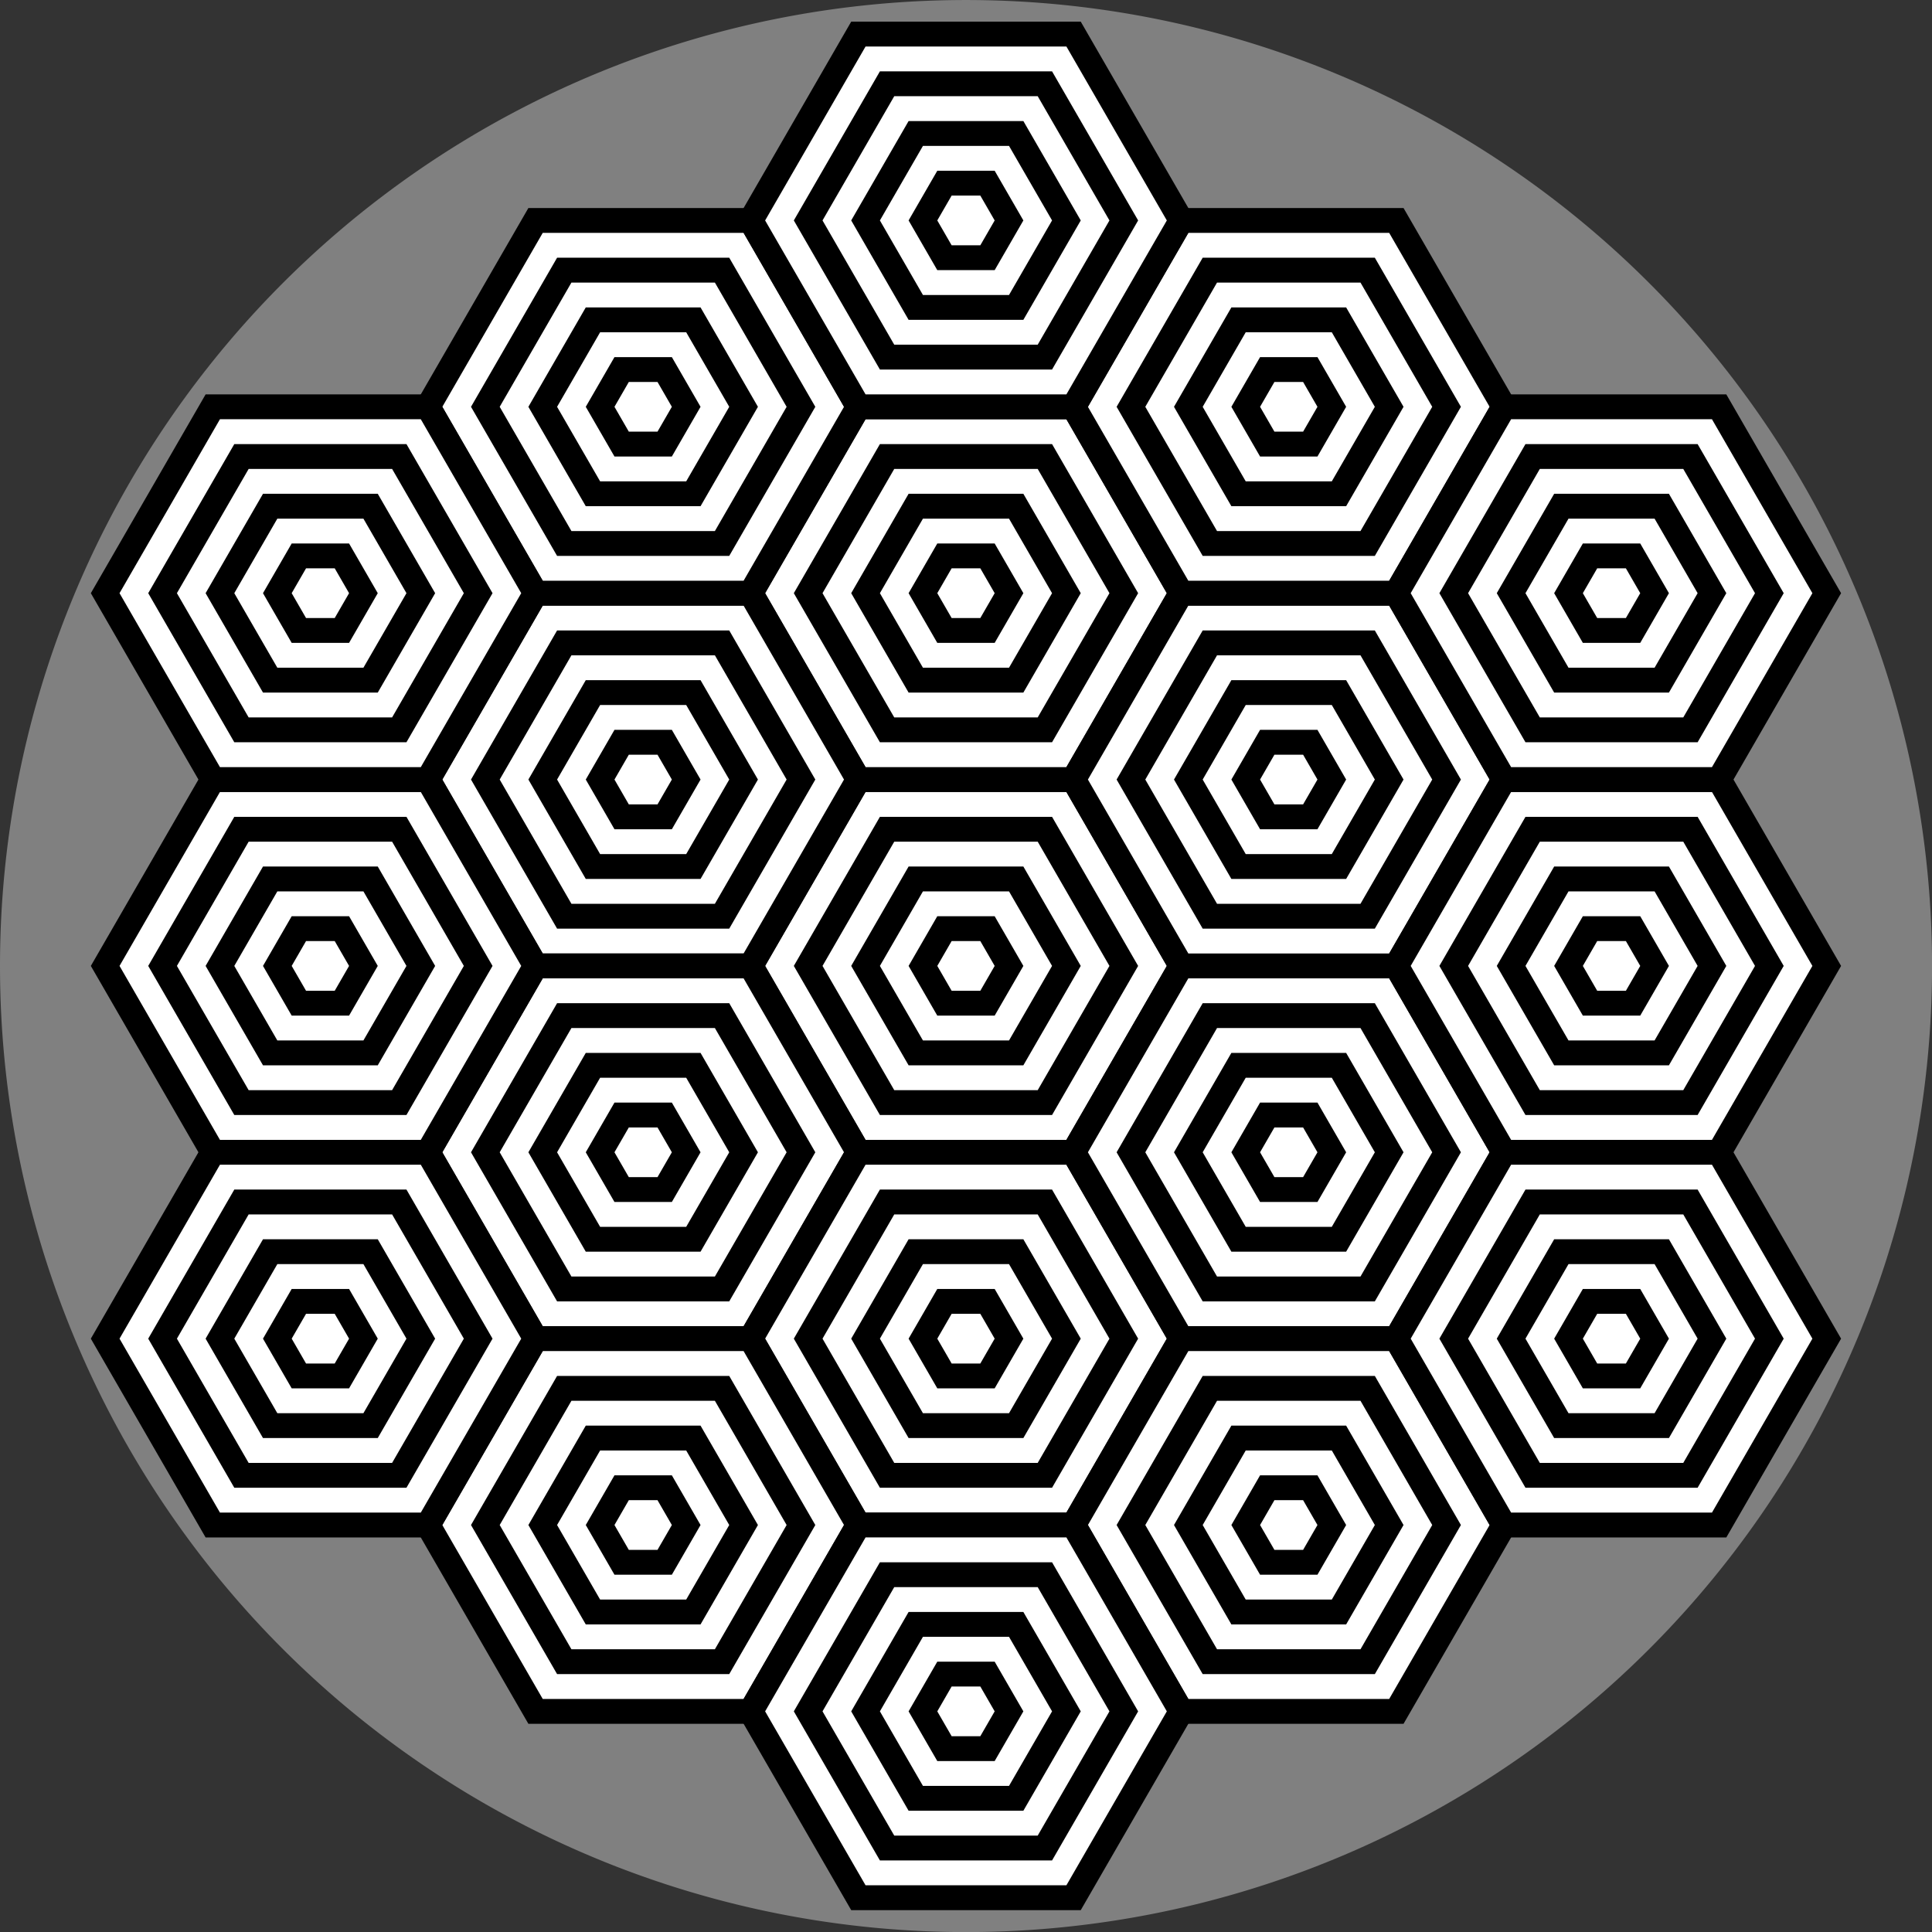 <svg xmlns="http://www.w3.org/2000/svg" viewBox="0 0 720 720"><rect x="0" y="0" width="720" height="720" fill="#333333" stroke="none"/><path d="M720.021 360.018a360.01 360.01 0 11-720.022 0 360.01 360.01 0 11720.022 0z" fill="gray"/><path d="M445.535 359.97l-42.772 74.082h-85.542l-42.77-74.083 42.77-74.083h85.542l42.772 74.083z"/><path d="M434.842 359.97l-37.425 64.822h-74.85l-37.424-64.823 37.425-64.823h74.849l37.425 64.823z" fill="#fff"/><path d="M424.149 359.97l-32.078 55.559h-64.157l-32.078-55.56 32.078-55.56h64.157l32.078 55.56z"/><path d="M413.456 359.97l-26.732 46.299H333.26l-26.732-46.3 26.732-46.3h53.464l26.732 46.3z" fill="#fff"/><path d="M402.763 359.97l-21.385 37.039h-42.771l-21.386-37.04 21.386-37.04h42.77l21.386 37.04z"/><path d="M392.07 359.97l-16.039 27.78h-32.078l-16.039-27.78 16.04-27.78h32.077l16.04 27.78z" fill="#fff"/><path d="M381.378 359.97l-10.693 18.52H349.3l-10.693-18.52 10.693-18.52h21.385l10.693 18.52z"/><path d="M370.685 359.97l-5.346 9.26h-10.693l-5.346-9.26 5.346-9.26h10.693l5.346 9.26z" fill="#fff"/><path d="M445.535 221.06l-42.772 74.084h-85.542l-42.77-74.084 42.77-74.083h85.542l42.772 74.083z"/><path d="M434.842 221.06l-37.425 64.824h-74.85l-37.424-64.824 37.425-64.823h74.849l37.425 64.823z" fill="#fff"/><path d="M424.149 221.06l-32.078 55.56h-64.157l-32.078-55.56 32.078-55.56h64.157l32.078 55.56z"/><path d="M413.456 221.06l-26.732 46.3H333.26l-26.732-46.3 26.732-46.3h53.464l26.732 46.3z" fill="#fff"/><path d="M402.763 221.06l-21.385 37.04h-42.771l-21.386-37.04 21.386-37.04h42.77l21.386 37.04z"/><path d="M392.07 221.06l-16.039 27.781h-32.078l-16.039-27.78 16.04-27.78h32.077l16.04 27.78z" fill="#fff"/><path d="M381.378 221.06l-10.693 18.521H349.3l-10.693-18.52 10.693-18.52h21.385l10.693 18.52z"/><path d="M370.685 221.06l-5.346 9.26h-10.693l-5.346-9.26 5.346-9.26h10.693l5.346 9.26z" fill="#fff"/><path d="M325.23 290.515l-42.772 74.083h-85.542l-42.771-74.083 42.77-74.083h85.543l42.771 74.083z"/><path d="M314.536 290.515l-37.424 64.823h-74.85l-37.424-64.823 37.424-64.823h74.85l37.424 64.823z" fill="#fff"/><path d="M303.844 290.515l-32.079 55.56H207.61l-32.079-55.56 32.079-55.56h64.156l32.079 55.56z"/><path d="M293.15 290.515l-26.731 46.3h-53.464l-26.732-46.3 26.732-46.3h53.464l26.732 46.3z" fill="#fff"/><path d="M282.458 290.515l-21.385 37.04H218.3l-21.385-37.04 21.385-37.04h42.772l21.385 37.04z"/><path d="M271.765 290.515l-16.039 27.78h-32.078l-16.04-27.78 16.04-27.78h32.078l16.04 27.78z" fill="#fff"/><path d="M261.073 290.515l-10.693 18.52h-21.386l-10.693-18.52 10.693-18.52h21.386l10.693 18.52z"/><path d="M250.38 290.515l-5.347 9.26h-10.692l-5.347-9.26 5.347-9.26h10.692l5.347 9.26z" fill="#fff"/><g><path d="M325.23 429.424l-42.772 74.083h-85.542l-42.771-74.083 42.77-74.084h85.543l42.771 74.084z"/><path d="M314.536 429.424l-37.424 64.823h-74.85l-37.424-64.823 37.424-64.824h74.85l37.424 64.824z" fill="#fff"/><path d="M303.844 429.424l-32.079 55.56H207.61l-32.079-55.56 32.079-55.56h64.156l32.079 55.56z"/><path d="M293.15 429.424l-26.731 46.3h-53.464l-26.732-46.3 26.732-46.3h53.464l26.732 46.3z" fill="#fff"/><path d="M282.458 429.424l-21.385 37.04H218.3l-21.385-37.04 21.385-37.04h42.772l21.385 37.04z"/><path d="M271.765 429.424l-16.039 27.78h-32.078l-16.04-27.78 16.04-27.78h32.078l16.04 27.78z" fill="#fff"/><path d="M261.073 429.424l-10.693 18.52h-21.386l-10.693-18.52 10.693-18.52h21.386l10.693 18.52z"/><path d="M250.38 429.424l-5.347 9.26h-10.692l-5.347-9.26 5.347-9.26h10.692l5.347 9.26z" fill="#fff"/></g><g><path d="M445.535 498.878l-42.772 74.083h-85.542l-42.77-74.083 42.77-74.083h85.542l42.772 74.083z"/><path d="M434.842 498.878L397.417 563.7h-74.85l-37.424-64.823 37.425-64.823h74.849l37.425 64.823z" fill="#fff"/><path d="M424.149 498.878l-32.078 55.56h-64.157l-32.078-55.56 32.078-55.56h64.157l32.078 55.56z"/><path d="M413.456 498.878l-26.732 46.3H333.26l-26.732-46.3 26.732-46.3h53.464l26.732 46.3z" fill="#fff"/><path d="M402.763 498.878l-21.385 37.04h-42.771l-21.386-37.04 21.386-37.04h42.77l21.386 37.04z"/><path d="M392.07 498.878l-16.039 27.78h-32.078l-16.039-27.78 16.04-27.78h32.077l16.04 27.78z" fill="#fff"/><path d="M381.378 498.878l-10.693 18.52H349.3l-10.693-18.52 10.693-18.52h21.385l10.693 18.52z"/><path d="M370.685 498.878l-5.346 9.26h-10.693l-5.346-9.26 5.346-9.26h10.693l5.346 9.26z" fill="#fff"/></g><g><path d="M565.826 429.424l-42.77 74.083h-85.543l-42.771-74.083 42.771-74.084h85.542l42.771 74.084z"/><path d="M555.134 429.424l-37.425 64.823h-74.85l-37.424-64.823 37.424-64.824h74.85l37.425 64.824z" fill="#fff"/><path d="M544.44 429.424l-32.077 55.56h-64.157l-32.078-55.56 32.078-55.56h64.157l32.078 55.56z"/><path d="M533.748 429.424l-26.732 46.3h-53.464l-26.732-46.3 26.732-46.3h53.464l26.732 46.3z" fill="#fff"/><path d="M523.055 429.424l-21.385 37.04h-42.771l-21.386-37.04 21.386-37.04h42.77l21.386 37.04z"/><path d="M512.363 429.424l-16.04 27.78h-32.078l-16.04-27.78 16.04-27.78h32.078l16.04 27.78z" fill="#fff"/><path d="M501.67 429.424l-10.693 18.52h-21.386l-10.692-18.52 10.692-18.52h21.386l10.693 18.52z"/><path d="M490.977 429.424l-5.346 9.26h-10.693l-5.347-9.26 5.347-9.26h10.693l5.346 9.26z" fill="#fff"/></g><g><path d="M565.826 290.515l-42.77 74.083h-85.543l-42.771-74.083 42.771-74.083h85.542l42.771 74.083z"/><path d="M555.134 290.515l-37.425 64.823h-74.85l-37.424-64.823 37.424-64.823h74.85l37.425 64.823z" fill="#fff"/><path d="M544.44 290.515l-32.077 55.56h-64.157l-32.078-55.56 32.078-55.56h64.157l32.078 55.56z"/><path d="M533.748 290.515l-26.732 46.3h-53.464l-26.732-46.3 26.732-46.3h53.464l26.732 46.3z" fill="#fff"/><path d="M523.055 290.515l-21.385 37.04h-42.771l-21.386-37.04 21.386-37.04h42.77l21.386 37.04z"/><path d="M512.363 290.515l-16.04 27.78h-32.078l-16.04-27.78 16.04-27.78h32.078l16.04 27.78z" fill="#fff"/><path d="M501.67 290.515l-10.693 18.52h-21.386l-10.692-18.52 10.692-18.52h21.386l10.693 18.52z"/><path d="M490.977 290.515l-5.346 9.26h-10.693l-5.347-9.26 5.347-9.26h10.693l5.346 9.26z" fill="#fff"/></g><g><path d="M565.826 151.606l-42.77 74.083h-85.543l-42.771-74.083 42.771-74.083h85.542l42.771 74.083z"/><path d="M555.134 151.606l-37.425 64.823h-74.85l-37.424-64.823 37.424-64.823h74.85l37.425 64.823z" fill="#fff"/><path d="M544.44 151.606l-32.077 55.56h-64.157l-32.078-55.56 32.078-55.56h64.157l32.078 55.56z"/><path d="M533.748 151.606l-26.732 46.3h-53.464l-26.732-46.3 26.732-46.3h53.464l26.732 46.3z" fill="#fff"/><path d="M523.055 151.606l-21.385 37.04h-42.771l-21.386-37.04 21.386-37.04h42.77l21.386 37.04z"/><path d="M512.363 151.606l-16.04 27.78h-32.078l-16.04-27.78 16.04-27.78h32.078l16.04 27.78z" fill="#fff"/><path d="M501.67 151.606l-10.693 18.52h-21.386l-10.692-18.52 10.692-18.52h21.386l10.693 18.52z"/><path d="M490.977 151.606l-5.346 9.26h-10.693l-5.347-9.26 5.347-9.26h10.693l5.346 9.26z" fill="#fff"/></g><g><path d="M686.118 359.97l-42.77 74.082h-85.543l-42.771-74.083 42.771-74.083h85.542l42.771 74.083z"/><path d="M675.426 359.97L638 424.791h-74.85l-37.424-64.823 37.424-64.823h74.85l37.425 64.823z" fill="#fff"/><path d="M664.733 359.97l-32.079 55.559h-64.156l-32.079-55.56 32.079-55.56h64.156l32.079 55.56z"/><path d="M654.04 359.97l-26.732 46.299h-53.464l-26.732-46.3 26.732-46.3h53.464l26.732 46.3z" fill="#fff"/><path d="M643.347 359.97l-21.385 37.039H579.19l-21.386-37.04 21.386-37.04h42.77l21.386 37.04z"/><path d="M632.654 359.97l-16.039 27.78h-32.078l-16.04-27.78 16.04-27.78h32.078l16.04 27.78z" fill="#fff"/><path d="M621.962 359.97l-10.693 18.52h-21.386l-10.692-18.52 10.692-18.52h21.386l10.693 18.52z"/><path d="M611.269 359.97l-5.346 9.26H595.23l-5.347-9.26 5.347-9.26h10.693l5.346 9.26z" fill="#fff"/></g><g><path d="M565.826 568.332l-42.77 74.083h-85.543l-42.771-74.083 42.771-74.083h85.542l42.771 74.083z"/><path d="M555.134 568.332l-37.425 64.823h-74.85l-37.424-64.823 37.424-64.823h74.85l37.425 64.823z" fill="#fff"/><path d="M544.44 568.332l-32.077 55.56h-64.157l-32.078-55.56 32.078-55.56h64.157l32.078 55.56z"/><path d="M533.748 568.332l-26.732 46.3h-53.464l-26.732-46.3 26.732-46.3h53.464l26.732 46.3z" fill="#fff"/><path d="M523.055 568.332l-21.385 37.04h-42.771l-21.386-37.04 21.386-37.04h42.77l21.386 37.04z"/><path d="M512.363 568.332l-16.04 27.78h-32.078l-16.04-27.78 16.04-27.78h32.078l16.04 27.78z" fill="#fff"/><path d="M501.67 568.332l-10.693 18.52h-21.386l-10.692-18.52 10.692-18.52h21.386l10.693 18.52z"/><path d="M490.977 568.332l-5.346 9.26h-10.693l-5.347-9.26 5.347-9.26h10.693l5.346 9.26z" fill="#fff"/></g><g><path d="M325.23 568.332l-42.772 74.083h-85.542l-42.771-74.083 42.77-74.083h85.543l42.771 74.083z"/><path d="M314.536 568.332l-37.424 64.823h-74.85l-37.424-64.823 37.424-64.823h74.85l37.424 64.823z" fill="#fff"/><path d="M303.844 568.332l-32.079 55.56H207.61l-32.079-55.56 32.079-55.56h64.156l32.079 55.56z"/><path d="M293.15 568.332l-26.731 46.3h-53.464l-26.732-46.3 26.732-46.3h53.464l26.732 46.3z" fill="#fff"/><path d="M282.458 568.332l-21.385 37.04H218.3l-21.385-37.04 21.385-37.04h42.772l21.385 37.04z"/><path d="M271.765 568.332l-16.039 27.78h-32.078l-16.04-27.78 16.04-27.78h32.078l16.04 27.78z" fill="#fff"/><path d="M261.073 568.332l-10.693 18.52h-21.386l-10.693-18.52 10.693-18.52h21.386l10.693 18.52z"/><path d="M250.38 568.332l-5.347 9.26h-10.692l-5.347-9.26 5.347-9.26h10.692l5.347 9.26z" fill="#fff"/></g><g><path d="M204.937 359.97l-42.77 74.082H76.623L33.853 359.97l42.77-74.083h85.543l42.771 74.083z"/><path d="M194.244 359.97l-37.424 64.822H81.97L44.546 359.97l37.424-64.823h74.85l37.424 64.823z" fill="#fff"/><path d="M183.552 359.97l-32.079 55.559H87.317l-32.079-55.56 32.079-55.56h64.156l32.079 55.56z"/><path d="M172.859 359.97l-26.732 46.299H92.663l-26.732-46.3 26.732-46.3h53.464l26.732 46.3z" fill="#fff"/><path d="M162.166 359.97l-21.385 37.039H98.009l-21.385-37.04 21.385-37.04h42.772l21.385 37.04z"/><path d="M151.473 359.97l-16.039 27.78h-32.078l-16.04-27.78 16.04-27.78h32.078l16.04 27.78z" fill="#fff"/><path d="M140.78 359.97l-10.692 18.52h-21.386L98.01 359.97l10.693-18.52h21.386l10.693 18.52z"/><path d="M130.088 359.97l-5.347 9.26H114.05l-5.347-9.26 5.347-9.26h10.692l5.347 9.26z" fill="#fff"/></g><g><path d="M325.23 151.606l-42.772 74.083h-85.542l-42.771-74.083 42.77-74.083h85.543l42.771 74.083z"/><path d="M314.536 151.606l-37.424 64.823h-74.85l-37.424-64.823 37.424-64.823h74.85l37.424 64.823z" fill="#fff"/><path d="M303.844 151.606l-32.079 55.56H207.61l-32.079-55.56 32.079-55.56h64.156l32.079 55.56z"/><path d="M293.15 151.606l-26.731 46.3h-53.464l-26.732-46.3 26.732-46.3h53.464l26.732 46.3z" fill="#fff"/><path d="M282.458 151.606l-21.385 37.04H218.3l-21.385-37.04 21.385-37.04h42.772l21.385 37.04z"/><path d="M271.765 151.606l-16.039 27.78h-32.078l-16.04-27.78 16.04-27.78h32.078l16.04 27.78z" fill="#fff"/><path d="M261.073 151.606l-10.693 18.52h-21.386l-10.693-18.52 10.693-18.52h21.386l10.693 18.52z"/><path d="M250.38 151.606l-5.347 9.26h-10.692l-5.347-9.26 5.347-9.26h10.692l5.347 9.26z" fill="#fff"/></g><g><path d="M445.535 82.152l-42.772 74.083h-85.542l-42.77-74.083 42.77-74.083h85.542l42.772 74.083z"/><path d="M434.842 82.152l-37.425 64.823h-74.85l-37.424-64.823 37.425-64.823h74.849l37.425 64.823z" fill="#fff"/><path d="M424.149 82.152l-32.078 55.56h-64.157l-32.078-55.56 32.078-55.56h64.157l32.078 55.56z"/><path d="M413.456 82.152l-26.732 46.3H333.26l-26.732-46.3 26.732-46.3h53.464l26.732 46.3z" fill="#fff"/><path d="M402.763 82.152l-21.385 37.04h-42.771l-21.386-37.04 21.386-37.04h42.77l21.386 37.04z"/><path d="M392.07 82.152l-16.039 27.78h-32.078l-16.039-27.78 16.04-27.78h32.077l16.04 27.78z" fill="#fff"/><path d="M381.378 82.152l-10.693 18.52H349.3l-10.693-18.52 10.693-18.52h21.385l10.693 18.52z"/><path d="M370.685 82.152l-5.346 9.26h-10.693l-5.346-9.26 5.346-9.26h10.693l5.346 9.26z" fill="#fff"/></g><g><path d="M204.937 221.06l-42.77 74.084H76.623L33.853 221.06l42.77-74.083h85.543l42.771 74.083z"/><path d="M194.244 221.06l-37.424 64.824H81.97L44.546 221.06l37.424-64.823h74.85l37.424 64.823z" fill="#fff"/><path d="M183.552 221.06l-32.079 55.56H87.317l-32.079-55.56 32.079-55.56h64.156l32.079 55.56z"/><path d="M172.859 221.06l-26.732 46.3H92.663l-26.732-46.3 26.732-46.3h53.464l26.732 46.3z" fill="#fff"/><path d="M162.166 221.06l-21.385 37.04H98.009l-21.385-37.04 21.385-37.04h42.772l21.385 37.04z"/><path d="M151.473 221.06l-16.039 27.781h-32.078l-16.04-27.78 16.04-27.78h32.078l16.04 27.78z" fill="#fff"/><path d="M140.78 221.06l-10.692 18.521h-21.386l-10.693-18.52 10.693-18.52h21.386l10.693 18.52z"/><path d="M130.088 221.06l-5.347 9.26H114.05l-5.347-9.26 5.347-9.26h10.692l5.347 9.26z" fill="#fff"/></g><g><path d="M686.118 221.06l-42.77 74.084h-85.543l-42.771-74.084 42.771-74.083h85.542l42.771 74.083z"/><path d="M675.426 221.06L638 285.884h-74.85l-37.424-64.824 37.424-64.823h74.85l37.425 64.823z" fill="#fff"/><path d="M664.733 221.06l-32.079 55.56h-64.156l-32.079-55.56 32.079-55.56h64.156l32.079 55.56z"/><path d="M654.04 221.06l-26.732 46.3h-53.464l-26.732-46.3 26.732-46.3h53.464l26.732 46.3z" fill="#fff"/><path d="M643.347 221.06l-21.385 37.04H579.19l-21.386-37.04 21.386-37.04h42.77l21.386 37.04z"/><path d="M632.654 221.06l-16.039 27.781h-32.078l-16.04-27.78 16.04-27.78h32.078l16.04 27.78z" fill="#fff"/><path d="M621.962 221.06l-10.693 18.521h-21.386l-10.692-18.52 10.692-18.52h21.386l10.693 18.52z"/><path d="M611.269 221.06l-5.346 9.26H595.23l-5.347-9.26 5.347-9.26h10.693l5.346 9.26z" fill="#fff"/></g><g><path d="M686.118 498.878l-42.77 74.083h-85.543l-42.771-74.083 42.771-74.083h85.542l42.771 74.083z"/><path d="M675.426 498.878L638 563.7h-74.85l-37.424-64.823 37.424-64.823h74.85l37.425 64.823z" fill="#fff"/><path d="M664.733 498.878l-32.079 55.56h-64.156l-32.079-55.56 32.079-55.56h64.156l32.079 55.56z"/><path d="M654.04 498.878l-26.732 46.3h-53.464l-26.732-46.3 26.732-46.3h53.464l26.732 46.3z" fill="#fff"/><path d="M643.347 498.878l-21.385 37.04H579.19l-21.386-37.04 21.386-37.04h42.77l21.386 37.04z"/><path d="M632.654 498.878l-16.039 27.78h-32.078l-16.04-27.78 16.04-27.78h32.078l16.04 27.78z" fill="#fff"/><path d="M621.962 498.878l-10.693 18.52h-21.386l-10.692-18.52 10.692-18.52h21.386l10.693 18.52z"/><path d="M611.269 498.878l-5.346 9.26H595.23l-5.347-9.26 5.347-9.26h10.693l5.346 9.26z" fill="#fff"/></g><g><path d="M445.535 637.773l-42.772 74.083h-85.542l-42.77-74.083 42.77-74.083h85.542l42.772 74.083z"/><path d="M434.842 637.773l-37.425 64.823h-74.85l-37.424-64.823 37.425-64.823h74.849l37.425 64.823z" fill="#fff"/><path d="M424.149 637.773l-32.078 55.56h-64.157l-32.078-55.56 32.078-55.56h64.157l32.078 55.56z"/><path d="M413.456 637.773l-26.732 46.3H333.26l-26.732-46.3 26.732-46.3h53.464l26.732 46.3z" fill="#fff"/><path d="M402.763 637.773l-21.385 37.04h-42.771l-21.386-37.04 21.386-37.04h42.77l21.386 37.04z"/><path d="M392.07 637.773l-16.039 27.78h-32.078l-16.039-27.78 16.04-27.78h32.077l16.04 27.78z" fill="#fff"/><path d="M381.378 637.773l-10.693 18.52H349.3l-10.693-18.52 10.693-18.52h21.385l10.693 18.52z"/><path d="M370.685 637.773l-5.346 9.26h-10.693l-5.346-9.26 5.346-9.26h10.693l5.346 9.26z" fill="#fff"/></g><g><path d="M204.937 498.878l-42.77 74.083H76.623l-42.771-74.083 42.77-74.083h85.543l42.771 74.083z"/><path d="M194.244 498.878L156.82 563.7H81.97l-37.424-64.823 37.424-64.823h74.85l37.424 64.823z" fill="#fff"/><path d="M183.552 498.878l-32.079 55.56H87.317l-32.079-55.56 32.079-55.56h64.156l32.079 55.56z"/><path d="M172.859 498.878l-26.732 46.3H92.663l-26.732-46.3 26.732-46.3h53.464l26.732 46.3z" fill="#fff"/><path d="M162.166 498.878l-21.385 37.04H98.009l-21.385-37.04 21.385-37.04h42.772l21.385 37.04z"/><path d="M151.473 498.878l-16.039 27.78h-32.078l-16.04-27.78 16.04-27.78h32.078l16.04 27.78z" fill="#fff"/><path d="M140.78 498.878l-10.692 18.52h-21.386l-10.693-18.52 10.693-18.52h21.386l10.693 18.52z"/><path d="M130.088 498.878l-5.347 9.26H114.05l-5.347-9.26 5.347-9.26h10.692l5.347 9.26z" fill="#fff"/></g></svg>